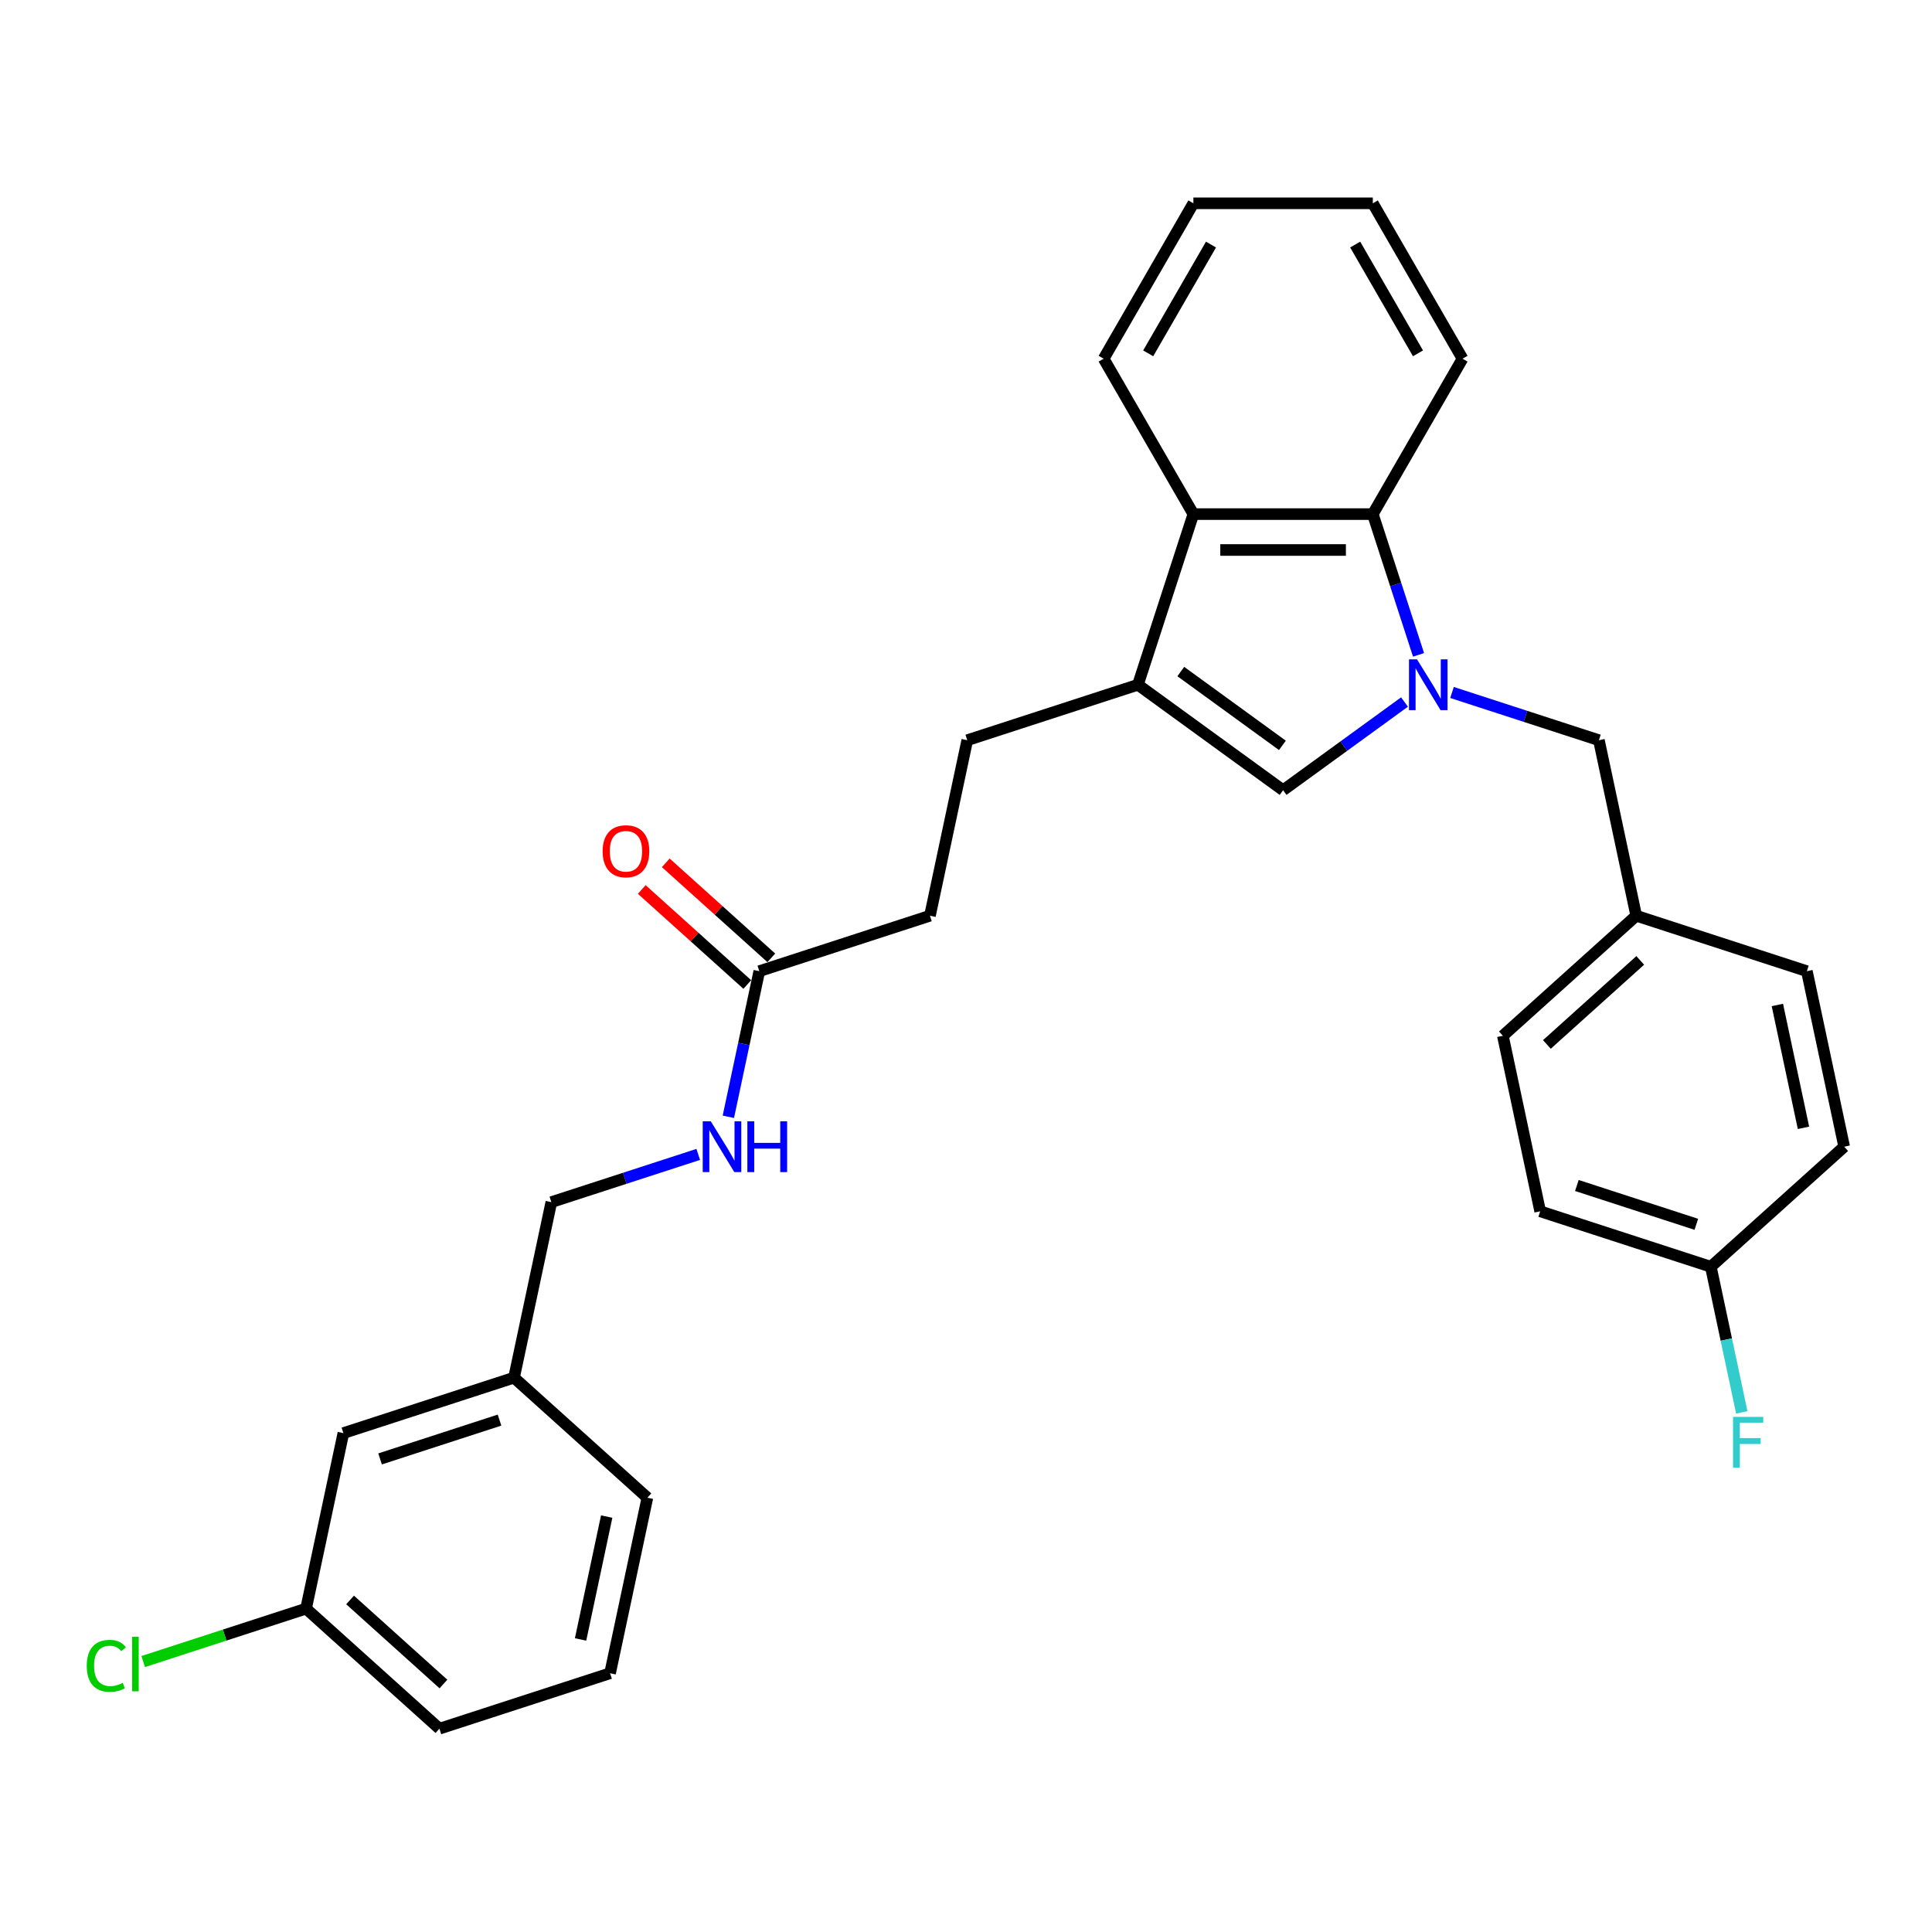 <?xml version='1.0' encoding='iso-8859-1'?>
<svg version='1.1' baseProfile='full'
              xmlns='http://www.w3.org/2000/svg'
                      xmlns:rdkit='http://www.rdkit.org/xml'
                      xmlns:xlink='http://www.w3.org/1999/xlink'
                  xml:space='preserve'
width='1000px' height='1000px' viewBox='0 0 1000 1000'>
<!-- END OF HEADER -->
<rect style='opacity:1.0;fill:#FFFFFF;stroke:none' width='1000' height='1000' x='0' y='0'> </rect>
<path class='bond-0' d='M 726.967,363.365 L 695.546,386.194' style='fill:none;fill-rule:evenodd;stroke:#0000FF;stroke-width:6px;stroke-linecap:butt;stroke-linejoin:miter;stroke-opacity:1' />
<path class='bond-0' d='M 695.546,386.194 L 664.125,409.022' style='fill:none;fill-rule:evenodd;stroke:#000000;stroke-width:6px;stroke-linecap:butt;stroke-linejoin:miter;stroke-opacity:1' />
<path class='bond-2' d='M 734.236,338.958 L 722.4,302.529' style='fill:none;fill-rule:evenodd;stroke:#0000FF;stroke-width:6px;stroke-linecap:butt;stroke-linejoin:miter;stroke-opacity:1' />
<path class='bond-2' d='M 722.4,302.529 L 710.563,266.1' style='fill:none;fill-rule:evenodd;stroke:#000000;stroke-width:6px;stroke-linecap:butt;stroke-linejoin:miter;stroke-opacity:1' />
<path class='bond-4' d='M 751.56,358.426 L 789.577,370.779' style='fill:none;fill-rule:evenodd;stroke:#0000FF;stroke-width:6px;stroke-linecap:butt;stroke-linejoin:miter;stroke-opacity:1' />
<path class='bond-4' d='M 789.577,370.779 L 827.594,383.131' style='fill:none;fill-rule:evenodd;stroke:#000000;stroke-width:6px;stroke-linecap:butt;stroke-linejoin:miter;stroke-opacity:1' />
<path class='bond-1' d='M 664.125,409.022 L 588.986,354.431' style='fill:none;fill-rule:evenodd;stroke:#000000;stroke-width:6px;stroke-linecap:butt;stroke-linejoin:miter;stroke-opacity:1' />
<path class='bond-1' d='M 663.772,385.806 L 611.175,347.592' style='fill:none;fill-rule:evenodd;stroke:#000000;stroke-width:6px;stroke-linecap:butt;stroke-linejoin:miter;stroke-opacity:1' />
<path class='bond-6' d='M 588.986,354.431 L 500.655,383.131' style='fill:none;fill-rule:evenodd;stroke:#000000;stroke-width:6px;stroke-linecap:butt;stroke-linejoin:miter;stroke-opacity:1' />
<path class='bond-29' d='M 588.986,354.431 L 617.687,266.1' style='fill:none;fill-rule:evenodd;stroke:#000000;stroke-width:6px;stroke-linecap:butt;stroke-linejoin:miter;stroke-opacity:1' />
<path class='bond-3' d='M 710.563,266.1 L 617.687,266.1' style='fill:none;fill-rule:evenodd;stroke:#000000;stroke-width:6px;stroke-linecap:butt;stroke-linejoin:miter;stroke-opacity:1' />
<path class='bond-3' d='M 696.632,284.675 L 631.618,284.675' style='fill:none;fill-rule:evenodd;stroke:#000000;stroke-width:6px;stroke-linecap:butt;stroke-linejoin:miter;stroke-opacity:1' />
<path class='bond-22' d='M 710.563,266.1 L 757.001,185.667' style='fill:none;fill-rule:evenodd;stroke:#000000;stroke-width:6px;stroke-linecap:butt;stroke-linejoin:miter;stroke-opacity:1' />
<path class='bond-23' d='M 617.687,266.1 L 571.248,185.667' style='fill:none;fill-rule:evenodd;stroke:#000000;stroke-width:6px;stroke-linecap:butt;stroke-linejoin:miter;stroke-opacity:1' />
<path class='bond-10' d='M 827.594,383.131 L 846.904,473.978' style='fill:none;fill-rule:evenodd;stroke:#000000;stroke-width:6px;stroke-linecap:butt;stroke-linejoin:miter;stroke-opacity:1' />
<path class='bond-5' d='M 393.014,502.679 L 481.345,473.978' style='fill:none;fill-rule:evenodd;stroke:#000000;stroke-width:6px;stroke-linecap:butt;stroke-linejoin:miter;stroke-opacity:1' />
<path class='bond-7' d='M 393.014,502.679 L 385.004,540.365' style='fill:none;fill-rule:evenodd;stroke:#000000;stroke-width:6px;stroke-linecap:butt;stroke-linejoin:miter;stroke-opacity:1' />
<path class='bond-7' d='M 385.004,540.365 L 376.993,578.052' style='fill:none;fill-rule:evenodd;stroke:#0000FF;stroke-width:6px;stroke-linecap:butt;stroke-linejoin:miter;stroke-opacity:1' />
<path class='bond-8' d='M 399.229,495.777 L 371.917,471.184' style='fill:none;fill-rule:evenodd;stroke:#000000;stroke-width:6px;stroke-linecap:butt;stroke-linejoin:miter;stroke-opacity:1' />
<path class='bond-8' d='M 371.917,471.184 L 344.604,446.592' style='fill:none;fill-rule:evenodd;stroke:#FF0000;stroke-width:6px;stroke-linecap:butt;stroke-linejoin:miter;stroke-opacity:1' />
<path class='bond-8' d='M 386.8,509.581 L 359.487,484.988' style='fill:none;fill-rule:evenodd;stroke:#000000;stroke-width:6px;stroke-linecap:butt;stroke-linejoin:miter;stroke-opacity:1' />
<path class='bond-8' d='M 359.487,484.988 L 332.175,460.396' style='fill:none;fill-rule:evenodd;stroke:#FF0000;stroke-width:6px;stroke-linecap:butt;stroke-linejoin:miter;stroke-opacity:1' />
<path class='bond-9' d='M 500.655,383.131 L 481.345,473.978' style='fill:none;fill-rule:evenodd;stroke:#000000;stroke-width:6px;stroke-linecap:butt;stroke-linejoin:miter;stroke-opacity:1' />
<path class='bond-11' d='M 361.407,597.521 L 323.39,609.874' style='fill:none;fill-rule:evenodd;stroke:#0000FF;stroke-width:6px;stroke-linecap:butt;stroke-linejoin:miter;stroke-opacity:1' />
<path class='bond-11' d='M 323.39,609.874 L 285.373,622.226' style='fill:none;fill-rule:evenodd;stroke:#000000;stroke-width:6px;stroke-linecap:butt;stroke-linejoin:miter;stroke-opacity:1' />
<path class='bond-18' d='M 846.904,473.978 L 935.235,502.679' style='fill:none;fill-rule:evenodd;stroke:#000000;stroke-width:6px;stroke-linecap:butt;stroke-linejoin:miter;stroke-opacity:1' />
<path class='bond-19' d='M 846.904,473.978 L 777.884,536.125' style='fill:none;fill-rule:evenodd;stroke:#000000;stroke-width:6px;stroke-linecap:butt;stroke-linejoin:miter;stroke-opacity:1' />
<path class='bond-19' d='M 848.981,497.104 L 800.666,540.607' style='fill:none;fill-rule:evenodd;stroke:#000000;stroke-width:6px;stroke-linecap:butt;stroke-linejoin:miter;stroke-opacity:1' />
<path class='bond-15' d='M 285.373,622.226 L 266.063,713.073' style='fill:none;fill-rule:evenodd;stroke:#000000;stroke-width:6px;stroke-linecap:butt;stroke-linejoin:miter;stroke-opacity:1' />
<path class='bond-12' d='M 885.525,655.672 L 797.194,626.972' style='fill:none;fill-rule:evenodd;stroke:#000000;stroke-width:6px;stroke-linecap:butt;stroke-linejoin:miter;stroke-opacity:1' />
<path class='bond-12' d='M 878.015,633.701 L 816.184,613.611' style='fill:none;fill-rule:evenodd;stroke:#000000;stroke-width:6px;stroke-linecap:butt;stroke-linejoin:miter;stroke-opacity:1' />
<path class='bond-16' d='M 885.525,655.672 L 893.535,693.359' style='fill:none;fill-rule:evenodd;stroke:#000000;stroke-width:6px;stroke-linecap:butt;stroke-linejoin:miter;stroke-opacity:1' />
<path class='bond-16' d='M 893.535,693.359 L 901.546,731.046' style='fill:none;fill-rule:evenodd;stroke:#33CCCC;stroke-width:6px;stroke-linecap:butt;stroke-linejoin:miter;stroke-opacity:1' />
<path class='bond-30' d='M 885.525,655.672 L 954.545,593.526' style='fill:none;fill-rule:evenodd;stroke:#000000;stroke-width:6px;stroke-linecap:butt;stroke-linejoin:miter;stroke-opacity:1' />
<path class='bond-13' d='M 177.732,741.773 L 266.063,713.073' style='fill:none;fill-rule:evenodd;stroke:#000000;stroke-width:6px;stroke-linecap:butt;stroke-linejoin:miter;stroke-opacity:1' />
<path class='bond-13' d='M 196.722,755.135 L 258.554,735.044' style='fill:none;fill-rule:evenodd;stroke:#000000;stroke-width:6px;stroke-linecap:butt;stroke-linejoin:miter;stroke-opacity:1' />
<path class='bond-14' d='M 177.732,741.773 L 158.422,832.62' style='fill:none;fill-rule:evenodd;stroke:#000000;stroke-width:6px;stroke-linecap:butt;stroke-linejoin:miter;stroke-opacity:1' />
<path class='bond-17' d='M 158.422,832.62 L 116.272,846.316' style='fill:none;fill-rule:evenodd;stroke:#000000;stroke-width:6px;stroke-linecap:butt;stroke-linejoin:miter;stroke-opacity:1' />
<path class='bond-17' d='M 116.272,846.316 L 74.122,860.011' style='fill:none;fill-rule:evenodd;stroke:#00CC00;stroke-width:6px;stroke-linecap:butt;stroke-linejoin:miter;stroke-opacity:1' />
<path class='bond-32' d='M 158.422,832.62 L 227.443,894.767' style='fill:none;fill-rule:evenodd;stroke:#000000;stroke-width:6px;stroke-linecap:butt;stroke-linejoin:miter;stroke-opacity:1' />
<path class='bond-32' d='M 181.205,828.138 L 229.519,871.641' style='fill:none;fill-rule:evenodd;stroke:#000000;stroke-width:6px;stroke-linecap:butt;stroke-linejoin:miter;stroke-opacity:1' />
<path class='bond-26' d='M 266.063,713.073 L 335.084,775.22' style='fill:none;fill-rule:evenodd;stroke:#000000;stroke-width:6px;stroke-linecap:butt;stroke-linejoin:miter;stroke-opacity:1' />
<path class='bond-21' d='M 935.235,502.679 L 954.545,593.526' style='fill:none;fill-rule:evenodd;stroke:#000000;stroke-width:6px;stroke-linecap:butt;stroke-linejoin:miter;stroke-opacity:1' />
<path class='bond-21' d='M 919.962,520.168 L 933.48,583.761' style='fill:none;fill-rule:evenodd;stroke:#000000;stroke-width:6px;stroke-linecap:butt;stroke-linejoin:miter;stroke-opacity:1' />
<path class='bond-20' d='M 777.884,536.125 L 797.194,626.972' style='fill:none;fill-rule:evenodd;stroke:#000000;stroke-width:6px;stroke-linecap:butt;stroke-linejoin:miter;stroke-opacity:1' />
<path class='bond-28' d='M 757.001,185.667 L 710.563,105.233' style='fill:none;fill-rule:evenodd;stroke:#000000;stroke-width:6px;stroke-linecap:butt;stroke-linejoin:miter;stroke-opacity:1' />
<path class='bond-28' d='M 733.949,182.889 L 701.442,126.586' style='fill:none;fill-rule:evenodd;stroke:#000000;stroke-width:6px;stroke-linecap:butt;stroke-linejoin:miter;stroke-opacity:1' />
<path class='bond-31' d='M 571.248,185.667 L 617.687,105.233' style='fill:none;fill-rule:evenodd;stroke:#000000;stroke-width:6px;stroke-linecap:butt;stroke-linejoin:miter;stroke-opacity:1' />
<path class='bond-31' d='M 594.301,182.889 L 626.808,126.586' style='fill:none;fill-rule:evenodd;stroke:#000000;stroke-width:6px;stroke-linecap:butt;stroke-linejoin:miter;stroke-opacity:1' />
<path class='bond-24' d='M 315.774,866.066 L 335.084,775.22' style='fill:none;fill-rule:evenodd;stroke:#000000;stroke-width:6px;stroke-linecap:butt;stroke-linejoin:miter;stroke-opacity:1' />
<path class='bond-24' d='M 300.501,848.577 L 314.018,784.985' style='fill:none;fill-rule:evenodd;stroke:#000000;stroke-width:6px;stroke-linecap:butt;stroke-linejoin:miter;stroke-opacity:1' />
<path class='bond-25' d='M 315.774,866.066 L 227.443,894.767' style='fill:none;fill-rule:evenodd;stroke:#000000;stroke-width:6px;stroke-linecap:butt;stroke-linejoin:miter;stroke-opacity:1' />
<path class='bond-27' d='M 617.687,105.233 L 710.563,105.233' style='fill:none;fill-rule:evenodd;stroke:#000000;stroke-width:6px;stroke-linecap:butt;stroke-linejoin:miter;stroke-opacity:1' />
<path  class='atom-0' d='M 733.449 341.279
L 742.068 355.211
Q 742.923 356.586, 744.297 359.075
Q 745.672 361.564, 745.746 361.712
L 745.746 341.279
L 749.238 341.279
L 749.238 367.582
L 745.635 367.582
L 736.384 352.35
Q 735.307 350.567, 734.155 348.524
Q 733.041 346.481, 732.706 345.849
L 732.706 367.582
L 729.289 367.582
L 729.289 341.279
L 733.449 341.279
' fill='#0000FF'/>
<path  class='atom-8' d='M 367.89 580.374
L 376.509 594.306
Q 377.364 595.68, 378.738 598.169
Q 380.113 600.659, 380.187 600.807
L 380.187 580.374
L 383.679 580.374
L 383.679 606.677
L 380.076 606.677
L 370.825 591.445
Q 369.748 589.662, 368.596 587.619
Q 367.481 585.575, 367.147 584.944
L 367.147 606.677
L 363.729 606.677
L 363.729 580.374
L 367.89 580.374
' fill='#0000FF'/>
<path  class='atom-8' d='M 386.837 580.374
L 390.403 580.374
L 390.403 591.557
L 403.852 591.557
L 403.852 580.374
L 407.418 580.374
L 407.418 606.677
L 403.852 606.677
L 403.852 594.529
L 390.403 594.529
L 390.403 606.677
L 386.837 606.677
L 386.837 580.374
' fill='#0000FF'/>
<path  class='atom-9' d='M 311.92 440.606
Q 311.92 434.291, 315.04 430.761
Q 318.161 427.232, 323.994 427.232
Q 329.826 427.232, 332.947 430.761
Q 336.068 434.291, 336.068 440.606
Q 336.068 446.996, 332.91 450.637
Q 329.752 454.241, 323.994 454.241
Q 318.198 454.241, 315.04 450.637
Q 311.92 447.033, 311.92 440.606
M 323.994 451.269
Q 328.006 451.269, 330.161 448.594
Q 332.352 445.882, 332.352 440.606
Q 332.352 435.442, 330.161 432.842
Q 328.006 430.204, 323.994 430.204
Q 319.981 430.204, 317.789 432.805
Q 315.635 435.405, 315.635 440.606
Q 315.635 445.919, 317.789 448.594
Q 319.981 451.269, 323.994 451.269
' fill='#FF0000'/>
<path  class='atom-17' d='M 897.015 733.368
L 912.655 733.368
L 912.655 736.377
L 900.544 736.377
L 900.544 744.364
L 911.318 744.364
L 911.318 747.411
L 900.544 747.411
L 900.544 759.67
L 897.015 759.67
L 897.015 733.368
' fill='#33CCCC'/>
<path  class='atom-18' d='M 44.903 862.231
Q 44.903 855.693, 47.95 852.275
Q 51.033 848.82, 56.866 848.82
Q 62.29 848.82, 65.188 852.646
L 62.736 854.652
Q 60.618 851.866, 56.866 851.866
Q 52.891 851.866, 50.773 854.541
Q 48.693 857.179, 48.693 862.231
Q 48.693 867.432, 50.847 870.107
Q 53.039 872.782, 57.275 872.782
Q 60.172 872.782, 63.553 871.036
L 64.593 873.822
Q 63.219 874.714, 61.138 875.234
Q 59.058 875.754, 56.754 875.754
Q 51.033 875.754, 47.95 872.262
Q 44.903 868.77, 44.903 862.231
' fill='#00CC00'/>
<path  class='atom-18' d='M 68.382 847.222
L 71.8 847.222
L 71.8 875.419
L 68.382 875.419
L 68.382 847.222
' fill='#00CC00'/>
</svg>
